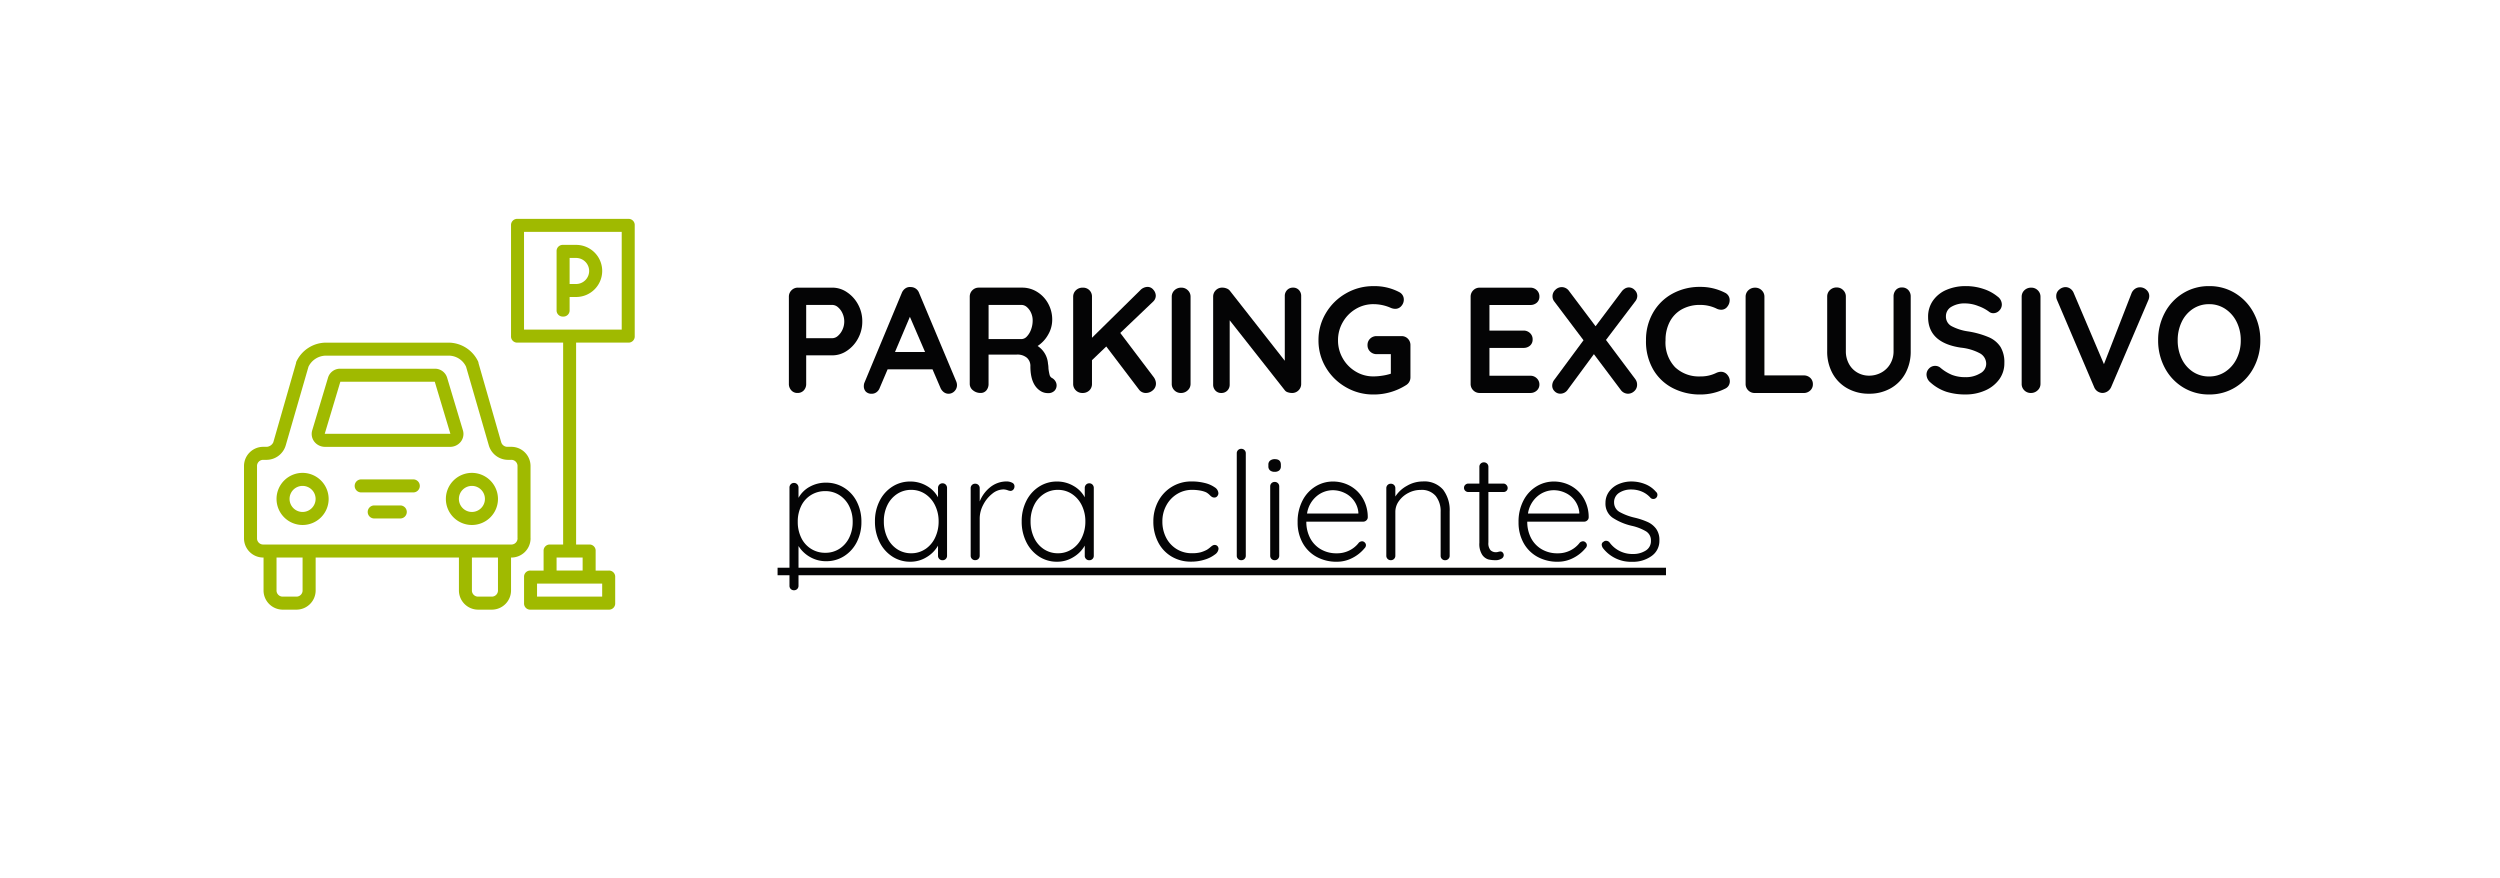 <svg xmlns="http://www.w3.org/2000/svg" xmlns:xlink="http://www.w3.org/1999/xlink" width="299" height="105" viewBox="0 0 299 105">
  <defs>
    <filter id="Rectángulo_115-2" x="0" y="0" width="299" height="105" filterUnits="userSpaceOnUse">
      <feOffset dy="3" input="SourceAlpha"/>
      <feGaussianBlur stdDeviation="3" result="blur"/>
      <feFlood flood-opacity="0.161"/>
      <feComposite operator="in" in2="blur"/>
      <feComposite in="SourceGraphic"/>
    </filter>
  </defs>
  <g id="Grupo_404" data-name="Grupo 404" transform="translate(-993 -3658)">
    <g id="Grupo_399" data-name="Grupo 399" transform="translate(714.898 3828.771)">
      <g transform="matrix(1, 0, 0, 1, 278.1, -170.77)" filter="url(#Rectángulo_115-2)">
        <rect id="Rectángulo_115-2-2" data-name="Rectángulo 115-2" width="281" height="87" rx="15" transform="translate(9 6)" fill="#fff"/>
      </g>
    </g>
    <g id="PARKING_EXCLUSIVO_para_clientes" data-name="PARKING EXCLUSIVO para clientes" transform="translate(714.898 3828.771)" style="isolation: isolate">
      <g id="Grupo_402" data-name="Grupo 402" style="isolation: isolate">
        <path id="Trazado_680" data-name="Trazado 680" d="M379.4-135.822a4.051,4.051,0,0,1,1.332,1.475,4.172,4.172,0,0,1,.5,2.026,4.186,4.186,0,0,1-.5,2.015,4.046,4.046,0,0,1-1.332,1.486,3.1,3.1,0,0,1-1.746.549h-3.132v3.4a1.111,1.111,0,0,1-.288.792.989.989,0,0,1-.755.306.953.953,0,0,1-.739-.316,1.114,1.114,0,0,1-.288-.782v-10.4a1.066,1.066,0,0,1,.316-.784,1.061,1.061,0,0,1,.783-.314h4.1A3.1,3.1,0,0,1,379.4-135.822Zm-1.071,5.211a2.141,2.141,0,0,0,.54-.747,2.317,2.317,0,0,0,.207-.963,2.313,2.313,0,0,0-.207-.963,2.025,2.025,0,0,0-.54-.738,1.051,1.051,0,0,0-.675-.28h-3.132v3.979h3.132A1.032,1.032,0,0,0,378.328-130.611Z" fill="#040405"/>
        <path id="Trazado_681" data-name="Trazado 681" d="M392.558-124.743a1.022,1.022,0,0,1-.306.764.977.977,0,0,1-.7.3.944.944,0,0,1-.585-.2,1.265,1.265,0,0,1-.4-.54l-.936-2.178H384.26l-.937,2.2a1.117,1.117,0,0,1-.386.531.949.949,0,0,1-.568.188.945.945,0,0,1-.711-.252.945.945,0,0,1-.242-.683,1.192,1.192,0,0,1,.054-.343l4.481-10.764a1.194,1.194,0,0,1,.433-.557.934.934,0,0,1,.647-.162,1.056,1.056,0,0,1,.6.188,1.082,1.082,0,0,1,.4.531l4.428,10.548A1.238,1.238,0,0,1,392.558-124.743Zm-7.416-3.925h3.6l-1.817-4.212Z" fill="#040405"/>
        <path id="Trazado_682" data-name="Trazado 682" d="M404.338-125.157a.956.956,0,0,1,.135.485.932.932,0,0,1-.216.595,1.016,1.016,0,0,1-.828.323,1.615,1.615,0,0,1-.792-.2q-1.3-.738-1.3-3.006a1.305,1.305,0,0,0-.423-1.026,1.765,1.765,0,0,0-1.215-.378h-3.366v3.492a1.18,1.18,0,0,1-.261.792.865.865,0,0,1-.693.306,1.392,1.392,0,0,1-.909-.316.969.969,0,0,1-.387-.782v-10.4a1.065,1.065,0,0,1,.315-.784,1.063,1.063,0,0,1,.784-.314h5.183a3.336,3.336,0,0,1,1.764.5,3.72,3.72,0,0,1,1.323,1.386,3.971,3.971,0,0,1,.495,1.979,3.511,3.511,0,0,1-.486,1.756,3.878,3.878,0,0,1-1.26,1.358,2.761,2.761,0,0,1,1.242,2.124,3.036,3.036,0,0,1,.054.559,5.552,5.552,0,0,0,.145.8.589.589,0,0,0,.323.369A1.06,1.06,0,0,1,404.338-125.157Zm-3.429-5.364a2.327,2.327,0,0,0,.5-.82,3.046,3.046,0,0,0,.2-1.106,2.156,2.156,0,0,0-.2-.927,1.912,1.912,0,0,0-.5-.676.984.984,0,0,0-.63-.252h-3.942v4.086h3.942A.9.9,0,0,0,400.909-130.521Z" fill="#040405"/>
        <path id="Trazado_683" data-name="Trazado 683" d="M416.281-125.293a1.2,1.2,0,0,1,.073.388,1.032,1.032,0,0,1-.37.809,1.258,1.258,0,0,1-.855.325.991.991,0,0,1-.449-.109.969.969,0,0,1-.361-.306l-3.906-5.147-1.71,1.638v2.826a1.06,1.06,0,0,1-.314.792,1.13,1.13,0,0,1-.82.306,1.08,1.08,0,0,1-.8-.316,1.061,1.061,0,0,1-.316-.782v-10.4a1.054,1.054,0,0,1,.324-.784,1.14,1.14,0,0,1,.828-.314,1.066,1.066,0,0,1,.792.306,1.066,1.066,0,0,1,.306.792v4.895l5.76-5.67a1.243,1.243,0,0,1,.883-.414.883.883,0,0,1,.7.343,1.1,1.1,0,0,1,.288.72.979.979,0,0,1-.323.7l-3.925,3.744,4.015,5.309A1.327,1.327,0,0,1,416.281-125.293Z" fill="#040405"/>
        <path id="Trazado_684" data-name="Trazado 684" d="M420.151-124.087a1.13,1.13,0,0,1-.792.316,1.08,1.08,0,0,1-.8-.316,1.062,1.062,0,0,1-.316-.782v-10.4a1.054,1.054,0,0,1,.324-.784,1.14,1.14,0,0,1,.829-.314,1.07,1.07,0,0,1,.773.314,1.046,1.046,0,0,1,.324.784v10.4A1.019,1.019,0,0,1,420.151-124.087Z" fill="#040405"/>
        <path id="Trazado_685" data-name="Trazado 685" d="M433.453-136.083a1.01,1.01,0,0,1,.27.72v10.494a1.061,1.061,0,0,1-.315.782,1.06,1.06,0,0,1-.783.316,1.557,1.557,0,0,1-.495-.082.693.693,0,0,1-.351-.224l-6.606-8.389v7.687a.99.99,0,0,1-.279.719.966.966,0,0,1-.729.289.915.915,0,0,1-.7-.289,1.008,1.008,0,0,1-.27-.719v-10.494a1.065,1.065,0,0,1,.315-.784,1.062,1.062,0,0,1,.783-.314,1.38,1.38,0,0,1,.531.107.862.862,0,0,1,.387.288l6.552,8.353v-7.74a.992.992,0,0,1,.279-.72.947.947,0,0,1,.711-.288A.918.918,0,0,1,433.453-136.083Z" fill="#040405"/>
        <path id="Trazado_686" data-name="Trazado 686" d="M446.485-130.261a1.085,1.085,0,0,1,.306.783v3.817a1.081,1.081,0,0,1-.558.972,7.181,7.181,0,0,1-3.87,1.1,6.463,6.463,0,0,1-3.294-.873,6.537,6.537,0,0,1-2.394-2.357,6.249,6.249,0,0,1-.882-3.249,6.247,6.247,0,0,1,.882-3.249,6.534,6.534,0,0,1,2.394-2.359,6.473,6.473,0,0,1,3.294-.873,6.335,6.335,0,0,1,3.1.721.991.991,0,0,1,.4.378.986.986,0,0,1,.135.5,1.14,1.14,0,0,1-.3.783.939.939,0,0,1-.729.333,1.463,1.463,0,0,1-.594-.145,5.112,5.112,0,0,0-2.016-.414,4.052,4.052,0,0,0-2.124.585,4.308,4.308,0,0,0-1.539,1.576,4.268,4.268,0,0,0-.567,2.16,4.271,4.271,0,0,0,.567,2.16,4.3,4.3,0,0,0,1.539,1.574,4.034,4.034,0,0,0,2.124.585,6.893,6.893,0,0,0,1.08-.09,6.173,6.173,0,0,0,1.008-.233v-2.34h-1.692a1.08,1.08,0,0,1-.783-.307,1.033,1.033,0,0,1-.315-.773,1.036,1.036,0,0,1,.315-.775,1.079,1.079,0,0,1,.783-.3h2.952A1.034,1.034,0,0,1,446.485-130.261Z" fill="#040405"/>
        <path id="Trazado_687" data-name="Trazado 687" d="M461.9-125.526a1,1,0,0,1,.315.728.956.956,0,0,1-.315.738,1.115,1.115,0,0,1-.783.289h-6.03a1.058,1.058,0,0,1-.783-.316,1.061,1.061,0,0,1-.315-.782v-10.4a1.065,1.065,0,0,1,.315-.784,1.061,1.061,0,0,1,.783-.314h6.03a1.1,1.1,0,0,1,.783.3,1.006,1.006,0,0,1,.315.764.944.944,0,0,1-.306.73,1.136,1.136,0,0,1-.792.278h-4.878v3.061h4.068a1.093,1.093,0,0,1,.783.3,1,1,0,0,1,.315.764.942.942,0,0,1-.306.73,1.136,1.136,0,0,1-.792.278h-4.068v3.33h4.878A1.065,1.065,0,0,1,461.9-125.526Z" fill="#040405"/>
        <path id="Trazado_688" data-name="Trazado 688" d="M473.683-125.428a1.081,1.081,0,0,1,.215.666,1,1,0,0,1-.341.775,1.087,1.087,0,0,1-.739.305,1.077,1.077,0,0,1-.881-.467l-3.205-4.266-3.113,4.229a1.072,1.072,0,0,1-.9.5.931.931,0,0,1-.684-.288.913.913,0,0,1-.288-.666,1.165,1.165,0,0,1,.27-.737l3.474-4.7-3.474-4.609a.991.991,0,0,1-.234-.647,1.028,1.028,0,0,1,.342-.775,1.079,1.079,0,0,1,.756-.324,1.078,1.078,0,0,1,.882.469l3.168,4.212,3.1-4.122a1.353,1.353,0,0,1,.414-.388.936.936,0,0,1,.469-.135.952.952,0,0,1,.7.316.975.975,0,0,1,.307.692,1.05,1.05,0,0,1-.234.649l-3.51,4.626Z" fill="#040405"/>
        <path id="Trazado_689" data-name="Trazado 689" d="M484.969-134.842a1.214,1.214,0,0,1-.271.738.886.886,0,0,1-.737.378,1.283,1.283,0,0,1-.612-.162,4.453,4.453,0,0,0-1.909-.414,4.389,4.389,0,0,0-2.2.531,3.607,3.607,0,0,0-1.439,1.495,4.682,4.682,0,0,0-.5,2.205,4.264,4.264,0,0,0,1.142,3.221,4.141,4.141,0,0,0,3,1.1,4.158,4.158,0,0,0,1.909-.413,1.425,1.425,0,0,1,.576-.145.989.989,0,0,1,.792.4,1.17,1.17,0,0,1,.269.737.988.988,0,0,1-.143.523.939.939,0,0,1-.414.359,6.586,6.586,0,0,1-2.989.7,7.077,7.077,0,0,1-3.24-.747,5.739,5.739,0,0,1-2.357-2.205,6.681,6.681,0,0,1-.882-3.527,6.481,6.481,0,0,1,.837-3.294,5.929,5.929,0,0,1,2.312-2.278,6.76,6.76,0,0,1,3.33-.819,6.407,6.407,0,0,1,2.97.7A.965.965,0,0,1,484.969-134.842Z" fill="#040405"/>
        <path id="Trazado_690" data-name="Trazado 690" d="M494.607-125.58a1,1,0,0,1,.316.765.987.987,0,0,1-.316.747,1.1,1.1,0,0,1-.783.3h-5.849a1.061,1.061,0,0,1-.784-.316,1.06,1.06,0,0,1-.314-.782v-10.4a1.049,1.049,0,0,1,.323-.784,1.139,1.139,0,0,1,.828-.314,1.073,1.073,0,0,1,.775.314,1.05,1.05,0,0,1,.324.784v9.395h4.7A1.1,1.1,0,0,1,494.607-125.58Z" fill="#040405"/>
        <path id="Trazado_691" data-name="Trazado 691" d="M506.335-136.083a1.113,1.113,0,0,1,.288.792v6.516a5.419,5.419,0,0,1-.63,2.645,4.548,4.548,0,0,1-1.764,1.8,5.13,5.13,0,0,1-2.592.647,5.18,5.18,0,0,1-2.6-.647,4.524,4.524,0,0,1-1.773-1.8,5.419,5.419,0,0,1-.63-2.645v-6.516a1.046,1.046,0,0,1,.324-.783,1.139,1.139,0,0,1,.828-.316,1.052,1.052,0,0,1,.756.316,1.046,1.046,0,0,1,.324.783v6.516a3.1,3.1,0,0,0,.378,1.539,2.637,2.637,0,0,0,1.017,1.035,2.759,2.759,0,0,0,1.377.359,3.035,3.035,0,0,0,1.449-.359,2.752,2.752,0,0,0,1.08-1.035,2.935,2.935,0,0,0,.405-1.539v-6.516a1.153,1.153,0,0,1,.27-.792.934.934,0,0,1,.738-.307A.991.991,0,0,1,506.335-136.083Z" fill="#040405"/>
        <path id="Trazado_692" data-name="Trazado 692" d="M510.889-123.915a5.336,5.336,0,0,1-1.89-1.1,1.262,1.262,0,0,1-.486-.954,1.014,1.014,0,0,1,.3-.728,1,1,0,0,1,.739-.316.963.963,0,0,1,.612.216,5.228,5.228,0,0,0,1.4.864,4.4,4.4,0,0,0,1.62.271,3.256,3.256,0,0,0,1.738-.45,1.3,1.3,0,0,0,.729-1.117,1.428,1.428,0,0,0-.721-1.268,6.078,6.078,0,0,0-2.286-.693q-3.942-.576-3.941-3.672a3.317,3.317,0,0,1,.594-1.971,3.743,3.743,0,0,1,1.62-1.278,5.728,5.728,0,0,1,2.286-.442,6.568,6.568,0,0,1,2.133.342,5.2,5.2,0,0,1,1.665.9,1.2,1.2,0,0,1,.521.955,1.01,1.01,0,0,1-.305.728.969.969,0,0,1-.72.315.784.784,0,0,1-.486-.162,4.785,4.785,0,0,0-1.3-.692,4.334,4.334,0,0,0-1.5-.315,3.105,3.105,0,0,0-1.755.422,1.289,1.289,0,0,0-.621,1.108,1.291,1.291,0,0,0,.639,1.17,6.072,6.072,0,0,0,2.006.647,10.4,10.4,0,0,1,2.476.694,3.17,3.17,0,0,1,1.4,1.152,3.536,3.536,0,0,1,.467,1.934,3.242,3.242,0,0,1-.638,1.99,4.1,4.1,0,0,1-1.7,1.313,5.684,5.684,0,0,1-2.287.459A7.523,7.523,0,0,1,510.889-123.915Z" fill="#040405"/>
        <path id="Trazado_693" data-name="Trazado 693" d="M521.8-124.087a1.13,1.13,0,0,1-.792.316,1.084,1.084,0,0,1-.8-.316,1.06,1.06,0,0,1-.314-.782v-10.4a1.049,1.049,0,0,1,.323-.784,1.14,1.14,0,0,1,.828-.314,1.069,1.069,0,0,1,.774.314,1.051,1.051,0,0,1,.325.784v10.4A1.02,1.02,0,0,1,521.8-124.087Z" fill="#040405"/>
        <path id="Trazado_694" data-name="Trazado 694" d="M534.819-136.1a.97.97,0,0,1,.333.739,1.223,1.223,0,0,1-.108.485l-4.446,10.4a1.2,1.2,0,0,1-.45.523,1.136,1.136,0,0,1-.612.18,1.142,1.142,0,0,1-.567-.19,1.1,1.1,0,0,1-.4-.494L524.118-134.9a1,1,0,0,1-.09-.45.962.962,0,0,1,.36-.783,1.158,1.158,0,0,1,.738-.3,1.021,1.021,0,0,1,.576.181,1.139,1.139,0,0,1,.414.521l3.618,8.514,3.312-8.514a1.161,1.161,0,0,1,.414-.5,1.019,1.019,0,0,1,.576-.179A1.119,1.119,0,0,1,534.819-136.1Z" fill="#040405"/>
        <path id="Trazado_695" data-name="Trazado 695" d="M547.645-126.805a6.071,6.071,0,0,1-2.188,2.35,5.851,5.851,0,0,1-3.141.863,5.845,5.845,0,0,1-3.14-.863,6,6,0,0,1-2.179-2.35,6.906,6.906,0,0,1-.782-3.266,6.908,6.908,0,0,1,.782-3.268,6.006,6.006,0,0,1,2.179-2.348,5.829,5.829,0,0,1,3.14-.865,5.835,5.835,0,0,1,3.141.865,6.079,6.079,0,0,1,2.188,2.348,6.845,6.845,0,0,1,.792,3.268A6.843,6.843,0,0,1,547.645-126.805Zm-2.035-5.454a3.925,3.925,0,0,0-1.349-1.556,3.43,3.43,0,0,0-1.945-.577,3.456,3.456,0,0,0-1.953.568,3.808,3.808,0,0,0-1.332,1.556,5,5,0,0,0-.476,2.2,5,5,0,0,0,.476,2.2,3.817,3.817,0,0,0,1.332,1.557,3.454,3.454,0,0,0,1.953.566,3.428,3.428,0,0,0,1.945-.575,3.924,3.924,0,0,0,1.349-1.558,4.842,4.842,0,0,0,.487-2.186A4.853,4.853,0,0,0,545.61-132.259Z" fill="#040405"/>
      </g>
      <g id="Grupo_403" data-name="Grupo 403" style="isolation: isolate">
        <path id="Trazado_696" data-name="Trazado 696" d="M379.058-112.438a4.154,4.154,0,0,1,1.52,1.673,5.2,5.2,0,0,1,.549,2.4,5.233,5.233,0,0,1-.549,2.421,4.236,4.236,0,0,1-1.512,1.682,3.927,3.927,0,0,1-2.151.612,3.819,3.819,0,0,1-1.917-.495,3.866,3.866,0,0,1-1.394-1.323v4.752a.529.529,0,0,1-.154.388.526.526,0,0,1-.387.152.524.524,0,0,1-.386-.152.525.525,0,0,1-.154-.388v-11.735a.554.554,0,0,1,.154-.4.509.509,0,0,1,.386-.162.512.512,0,0,1,.387.162.559.559,0,0,1,.154.4v1.223a3.359,3.359,0,0,1,1.349-1.332,3.96,3.96,0,0,1,1.944-.485A4.013,4.013,0,0,1,379.058-112.438Zm-.568,7.307a3.259,3.259,0,0,0,1.17-1.322,4.211,4.211,0,0,0,.423-1.908,4.105,4.105,0,0,0-.423-1.881,3.278,3.278,0,0,0-1.17-1.315,3.067,3.067,0,0,0-1.682-.476,3.18,3.18,0,0,0-1.71.468,3.125,3.125,0,0,0-1.17,1.3,4.221,4.221,0,0,0-.414,1.9,4.273,4.273,0,0,0,.414,1.908,3.168,3.168,0,0,0,1.17,1.322,3.127,3.127,0,0,0,1.71.478A3.052,3.052,0,0,0,378.49-105.131Z" fill="#040405"/>
        <path id="Trazado_697" data-name="Trazado 697" d="M391.216-112.808a.559.559,0,0,1,.153.4v8.1a.521.521,0,0,1-.153.387.521.521,0,0,1-.387.154.521.521,0,0,1-.387-.154.521.521,0,0,1-.153-.387v-1.206a3.774,3.774,0,0,1-1.35,1.369,3.649,3.649,0,0,1-1.961.557,3.87,3.87,0,0,1-2.169-.63,4.328,4.328,0,0,1-1.513-1.727,5.441,5.441,0,0,1-.549-2.466,5.31,5.31,0,0,1,.559-2.457,4.267,4.267,0,0,1,1.52-1.7,3.9,3.9,0,0,1,2.133-.613,3.864,3.864,0,0,1,1.98.523,3.442,3.442,0,0,1,1.35,1.367v-1.115a.559.559,0,0,1,.153-.4.513.513,0,0,1,.387-.162A.513.513,0,0,1,391.216-112.808Zm-2.447,7.713a3.352,3.352,0,0,0,1.169-1.368,4.413,4.413,0,0,0,.423-1.952,4.28,4.28,0,0,0-.423-1.908,3.374,3.374,0,0,0-1.169-1.36,2.982,2.982,0,0,0-1.684-.5,3.011,3.011,0,0,0-1.683.487,3.317,3.317,0,0,0-1.17,1.34,4.31,4.31,0,0,0-.422,1.936,4.479,4.479,0,0,0,.414,1.952,3.275,3.275,0,0,0,1.16,1.368,3.009,3.009,0,0,0,1.7.5A2.982,2.982,0,0,0,388.769-105.1Z" fill="#040405"/>
        <path id="Trazado_698" data-name="Trazado 698" d="M399.146-113.041a.462.462,0,0,1,.288.432.569.569,0,0,1-.145.4.457.457,0,0,1-.342.152,1.32,1.32,0,0,1-.35-.09,1.553,1.553,0,0,0-.495-.089,2.142,2.142,0,0,0-1.324.512,4,4,0,0,0-1.08,1.323,3.508,3.508,0,0,0-.423,1.638v4.446a.521.521,0,0,1-.153.387.52.52,0,0,1-.387.154.518.518,0,0,1-.386-.154.518.518,0,0,1-.154-.387v-8.063a.525.525,0,0,1,.154-.388.524.524,0,0,1,.386-.152.526.526,0,0,1,.387.152.528.528,0,0,1,.153.388v1.584a4.118,4.118,0,0,1,1.251-1.7,3.128,3.128,0,0,1,1.971-.694A1.424,1.424,0,0,1,399.146-113.041Z" fill="#040405"/>
        <path id="Trazado_699" data-name="Trazado 699" d="M408.766-112.808a.559.559,0,0,1,.153.4v8.1a.521.521,0,0,1-.153.387.521.521,0,0,1-.387.154.521.521,0,0,1-.387-.154.521.521,0,0,1-.153-.387v-1.206a3.774,3.774,0,0,1-1.35,1.369,3.652,3.652,0,0,1-1.962.557,3.875,3.875,0,0,1-2.169-.63,4.333,4.333,0,0,1-1.512-1.727,5.428,5.428,0,0,1-.549-2.466,5.31,5.31,0,0,1,.558-2.457,4.269,4.269,0,0,1,1.521-1.7,3.9,3.9,0,0,1,2.133-.613,3.867,3.867,0,0,1,1.98.523,3.442,3.442,0,0,1,1.35,1.367v-1.115a.559.559,0,0,1,.153-.4.513.513,0,0,1,.387-.162A.513.513,0,0,1,408.766-112.808Zm-2.448,7.713a3.355,3.355,0,0,0,1.17-1.368,4.413,4.413,0,0,0,.423-1.952,4.28,4.28,0,0,0-.423-1.908,3.377,3.377,0,0,0-1.17-1.36,2.979,2.979,0,0,0-1.683-.5,3.012,3.012,0,0,0-1.683.487,3.309,3.309,0,0,0-1.17,1.34,4.31,4.31,0,0,0-.423,1.936,4.494,4.494,0,0,0,.414,1.952,3.284,3.284,0,0,0,1.161,1.368,3.009,3.009,0,0,0,1.7.5A2.979,2.979,0,0,0,406.318-105.1Z" fill="#040405"/>
        <path id="Trazado_700" data-name="Trazado 700" d="M422.212-113a3.435,3.435,0,0,1,1.17.513.892.892,0,0,1,.44.7.544.544,0,0,1-.135.359.413.413,0,0,1-.333.162.555.555,0,0,1-.3-.071,1.424,1.424,0,0,1-.261-.217,1.854,1.854,0,0,0-.45-.342,2.993,2.993,0,0,0-.711-.207,5.334,5.334,0,0,0-.946-.081,3.381,3.381,0,0,0-1.808.5,3.566,3.566,0,0,0-1.287,1.368,3.934,3.934,0,0,0-.468,1.909,4.147,4.147,0,0,0,.449,1.944,3.432,3.432,0,0,0,1.251,1.358,3.406,3.406,0,0,0,1.827.5,4.025,4.025,0,0,0,1.035-.107,3.859,3.859,0,0,0,.765-.307,3.693,3.693,0,0,0,.433-.324,1.659,1.659,0,0,1,.252-.188.455.455,0,0,1,.234-.064.442.442,0,0,1,.342.136.493.493,0,0,1,.126.35.939.939,0,0,1-.433.658,3.79,3.79,0,0,1-1.187.6,5.275,5.275,0,0,1-1.674.252,4.429,4.429,0,0,1-2.34-.621,4.227,4.227,0,0,1-1.594-1.719,5.287,5.287,0,0,1-.566-2.465,5.055,5.055,0,0,1,.576-2.4,4.476,4.476,0,0,1,1.619-1.736,4.438,4.438,0,0,1,2.395-.649A6.266,6.266,0,0,1,422.212-113Z" fill="#040405"/>
        <path id="Trazado_701" data-name="Trazado 701" d="M426.945-103.925a.519.519,0,0,1-.386.154.518.518,0,0,1-.387-.154.518.518,0,0,1-.153-.387v-12.24a.52.52,0,0,1,.153-.386.522.522,0,0,1,.387-.154.523.523,0,0,1,.386.154.525.525,0,0,1,.154.386v12.24A.522.522,0,0,1,426.945-103.925Z" fill="#040405"/>
        <path id="Trazado_702" data-name="Trazado 702" d="M430-114.509a.613.613,0,0,1-.2-.495v-.18a.6.6,0,0,1,.207-.5.867.867,0,0,1,.566-.171c.481,0,.721.223.721.666v.18a.634.634,0,0,1-.189.495.792.792,0,0,1-.549.171A.826.826,0,0,1,430-114.509Zm.944,10.584a.518.518,0,0,1-.386.154.52.52,0,0,1-.387-.154.518.518,0,0,1-.153-.387v-8.28a.524.524,0,0,1,.153-.387.527.527,0,0,1,.387-.153.525.525,0,0,1,.386.153.525.525,0,0,1,.154.387v8.28A.518.518,0,0,1,430.941-103.925Z" fill="#040405"/>
        <path id="Trazado_703" data-name="Trazado 703" d="M441.517-108.532a.54.54,0,0,1-.378.152h-6.8a4.163,4.163,0,0,0,.441,1.936,3.329,3.329,0,0,0,1.26,1.349,3.67,3.67,0,0,0,1.936.5,3.279,3.279,0,0,0,1.548-.36,3.174,3.174,0,0,0,1.1-.918.613.613,0,0,1,.378-.161.45.45,0,0,1,.324.143.451.451,0,0,1,.144.325.534.534,0,0,1-.18.378,4.544,4.544,0,0,1-1.449,1.152,3.971,3.971,0,0,1-1.845.449,4.919,4.919,0,0,1-2.448-.594,4.2,4.2,0,0,1-1.656-1.665,5.015,5.015,0,0,1-.594-2.474,5.444,5.444,0,0,1,.585-2.583,4.223,4.223,0,0,1,1.558-1.693,3.954,3.954,0,0,1,2.069-.585,4.236,4.236,0,0,1,2.025.5,3.982,3.982,0,0,1,1.539,1.477,4.459,4.459,0,0,1,.613,2.3A.5.5,0,0,1,441.517-108.532Zm-5.95-2.89a3.343,3.343,0,0,0-1.143,2.07h6.138v-.143a2.839,2.839,0,0,0-.54-1.413,2.915,2.915,0,0,0-1.125-.918,3.265,3.265,0,0,0-1.395-.316A3.022,3.022,0,0,0,435.567-111.422Z" fill="#040405"/>
        <path id="Trazado_704" data-name="Trazado 704" d="M450.7-112.2a4.043,4.043,0,0,1,.783,2.6v5.292a.506.506,0,0,1-.162.387.53.53,0,0,1-.378.154.518.518,0,0,1-.386-.154.518.518,0,0,1-.154-.387v-5.238a2.938,2.938,0,0,0-.585-1.9,2.178,2.178,0,0,0-1.809-.73,3.127,3.127,0,0,0-1.467.361,3.128,3.128,0,0,0-1.125.963,2.193,2.193,0,0,0-.432,1.3v5.238a.525.525,0,0,1-.153.387.523.523,0,0,1-.387.154.521.521,0,0,1-.387-.154.521.521,0,0,1-.153-.387v-8.063a.528.528,0,0,1,.153-.388.528.528,0,0,1,.387-.152.529.529,0,0,1,.387.152.532.532,0,0,1,.153.388v.989a3.835,3.835,0,0,1,1.4-1.287,3.747,3.747,0,0,1,1.863-.513A2.955,2.955,0,0,1,450.7-112.2Z" fill="#040405"/>
        <path id="Trazado_705" data-name="Trazado 705" d="M456.114-111.926v6.03a1.282,1.282,0,0,0,.252.927.919.919,0,0,0,.666.243,1.011,1.011,0,0,0,.27-.045,1,1,0,0,1,.252-.044.357.357,0,0,1,.279.134.469.469,0,0,1,.117.316.5.5,0,0,1-.288.423,1.318,1.318,0,0,1-.684.171,3.8,3.8,0,0,1-.864-.09,1.382,1.382,0,0,1-.729-.54,2.348,2.348,0,0,1-.351-1.441v-6.084H453.72a.522.522,0,0,1-.369-.143.474.474,0,0,1-.153-.361.473.473,0,0,1,.153-.359.516.516,0,0,1,.369-.145h1.314v-2a.522.522,0,0,1,.153-.386.525.525,0,0,1,.387-.154.528.528,0,0,1,.387.154.526.526,0,0,1,.153.386v2h1.8a.468.468,0,0,1,.351.163.517.517,0,0,1,.153.36.454.454,0,0,1-.145.35.5.5,0,0,1-.359.135Z" fill="#040405"/>
        <path id="Trazado_706" data-name="Trazado 706" d="M467.94-108.532a.537.537,0,0,1-.378.152h-6.8a4.163,4.163,0,0,0,.441,1.936,3.329,3.329,0,0,0,1.26,1.349,3.668,3.668,0,0,0,1.936.5,3.272,3.272,0,0,0,1.547-.36,3.178,3.178,0,0,0,1.1-.918.613.613,0,0,1,.378-.161.45.45,0,0,1,.324.143.451.451,0,0,1,.144.325.534.534,0,0,1-.18.378,4.544,4.544,0,0,1-1.449,1.152,3.971,3.971,0,0,1-1.845.449,4.92,4.92,0,0,1-2.448-.594,4.2,4.2,0,0,1-1.656-1.665,5.014,5.014,0,0,1-.594-2.474,5.444,5.444,0,0,1,.585-2.583,4.221,4.221,0,0,1,1.557-1.693,3.958,3.958,0,0,1,2.07-.585,4.239,4.239,0,0,1,2.025.5,3.982,3.982,0,0,1,1.539,1.477,4.459,4.459,0,0,1,.613,2.3A.493.493,0,0,1,467.94-108.532Zm-5.949-2.89a3.339,3.339,0,0,0-1.143,2.07h6.138v-.143a2.839,2.839,0,0,0-.54-1.413,2.922,2.922,0,0,0-1.125-.918,3.265,3.265,0,0,0-1.4-.316A3.02,3.02,0,0,0,461.991-111.422Z" fill="#040405"/>
        <path id="Trazado_707" data-name="Trazado 707" d="M469.668-105.625a.393.393,0,0,1,.234-.36.384.384,0,0,1,.287-.109.552.552,0,0,1,.4.181,3.368,3.368,0,0,0,2.826,1.4,2.756,2.756,0,0,0,1.5-.4,1.313,1.313,0,0,0,.639-1.18,1.257,1.257,0,0,0-.594-1.134,5.838,5.838,0,0,0-1.656-.647,7.027,7.027,0,0,1-2.34-.981,2.039,2.039,0,0,1-.846-1.774,2.234,2.234,0,0,1,.414-1.322,2.716,2.716,0,0,1,1.125-.909,3.844,3.844,0,0,1,1.611-.325,4.37,4.37,0,0,1,1.557.3,3.294,3.294,0,0,1,1.341.946.432.432,0,0,1,.162.36.492.492,0,0,1-.181.378.482.482,0,0,1-.323.107.45.45,0,0,1-.324-.143,2.83,2.83,0,0,0-1.026-.738,3.241,3.241,0,0,0-1.278-.252,2.578,2.578,0,0,0-1.449.4,1.328,1.328,0,0,0-.6,1.189,1.291,1.291,0,0,0,.657,1.1,6.888,6.888,0,0,0,1.827.685,8.661,8.661,0,0,1,1.548.521,2.6,2.6,0,0,1,1,.811,2.269,2.269,0,0,1,.387,1.386,2.2,2.2,0,0,1-.936,1.863,3.794,3.794,0,0,1-2.322.692,4.222,4.222,0,0,1-3.492-1.637A.807.807,0,0,1,469.668-105.625Z" fill="#040405"/>
        <path id="Trazado_708" data-name="Trazado 708" d="M371.1-101.972v-.9H477.354v.9Z" fill="#040405"/>
      </g>
    </g>
    <g id="aparcamiento" transform="translate(714.898 3828.771)">
      <g id="Grupo_250" data-name="Grupo 250">
        <g id="Grupo_249" data-name="Grupo 249">
          <path id="Trazado_166" data-name="Trazado 166" d="M341.554-106.426v-8.568a2.3,2.3,0,0,0-2.263-2.337h-.464a.774.774,0,0,1-.779-.545l-2.726-9.5v-.078a3.935,3.935,0,0,0-3.583-2.337H317.1a3.933,3.933,0,0,0-3.583,2.337v.078l-2.726,9.5a.94.94,0,0,1-.779.545h-.39a2.3,2.3,0,0,0-2.337,2.262q0,.038,0,.075v8.568a2.3,2.3,0,0,0,2.262,2.337h.075v3.895a2.3,2.3,0,0,0,2.262,2.337h1.633a2.3,2.3,0,0,0,2.337-2.263v-3.969h17.136v3.895a2.3,2.3,0,0,0,2.262,2.337h1.633a2.3,2.3,0,0,0,2.337-2.263v-3.969a2.3,2.3,0,0,0,2.337-2.263Zm-27.263,6.232a.737.737,0,0,1-.691.779.647.647,0,0,1-.088,0h-1.558a.736.736,0,0,1-.779-.691.651.651,0,0,1,0-.088v-3.895h3.116Zm23.369,0a.737.737,0,0,1-.691.779.646.646,0,0,1-.088,0h-1.559a.736.736,0,0,1-.779-.691.642.642,0,0,1,0-.088v-3.895h3.116v3.895ZM340-106.426a.737.737,0,0,1-.691.779.644.644,0,0,1-.088,0h-29.6a.736.736,0,0,1-.779-.691.642.642,0,0,1,0-.088v-8.568a.735.735,0,0,1,.69-.779.661.661,0,0,1,.089,0h.39a2.41,2.41,0,0,0,2.259-1.714l2.726-9.425a2.344,2.344,0,0,1,2.1-1.324h14.647a2.3,2.3,0,0,1,2.1,1.324l2.726,9.425a2.408,2.408,0,0,0,2.259,1.714h.39a.736.736,0,0,1,.779.69c0,.03,0,.059,0,.089v8.568Z" fill="#a0ba00"/>
          <path id="Trazado_167" data-name="Trazado 167" d="M314.291-114.215a3.115,3.115,0,0,0-3.115,3.117,3.116,3.116,0,0,0,3.117,3.115,3.117,3.117,0,0,0,3.115-3.116A3.125,3.125,0,0,0,314.291-114.215Zm0,4.674a1.558,1.558,0,0,1-1.558-1.558,1.557,1.557,0,0,1,1.558-1.558,1.558,1.558,0,0,1,1.558,1.558A1.563,1.563,0,0,1,314.291-109.541Z" fill="#a0ba00"/>
          <path id="Trazado_168" data-name="Trazado 168" d="M334.544-114.215a3.116,3.116,0,0,0-3.116,3.116,3.116,3.116,0,0,0,3.116,3.116,3.117,3.117,0,0,0,3.116-3.116h0A3.126,3.126,0,0,0,334.544-114.215Zm0,4.674a1.558,1.558,0,0,1-1.558-1.558,1.557,1.557,0,0,1,1.558-1.558A1.558,1.558,0,0,1,336.1-111.1,1.563,1.563,0,0,1,334.544-109.541Z" fill="#a0ba00"/>
          <path id="Trazado_169" data-name="Trazado 169" d="M325.975-110.32h-3.116a.779.779,0,0,0-.779.779.779.779,0,0,0,.779.779h3.116a.779.779,0,0,0,.779-.779A.779.779,0,0,0,325.975-110.32Z" fill="#a0ba00"/>
          <path id="Trazado_170" data-name="Trazado 170" d="M327.534-113.436H321.3a.779.779,0,0,0-.779.779.779.779,0,0,0,.779.779h6.232a.779.779,0,0,0,.779-.779A.779.779,0,0,0,327.534-113.436Z" fill="#a0ba00"/>
          <path id="Trazado_171" data-name="Trazado 171" d="M316.939-117.327h15.034a1.627,1.627,0,0,0,1.246-.623,1.513,1.513,0,0,0,.234-1.4l-1.87-6.232a1.52,1.52,0,0,0-1.48-1.091H318.808a1.5,1.5,0,0,0-1.48,1.091l-1.869,6.232a1.508,1.508,0,0,0,.234,1.4A1.624,1.624,0,0,0,316.939-117.327Zm1.869-7.79H330.1l1.869,6.232H316.939Z" fill="#a0ba00"/>
          <path id="Trazado_172" data-name="Trazado 172" d="M353.238-144.594H340a.735.735,0,0,0-.779.69.656.656,0,0,0,0,.089v13.242a.735.735,0,0,0,.69.779.661.661,0,0,0,.089,0h5.453v24.148h-1.558a.735.735,0,0,0-.779.69.656.656,0,0,0,0,.089v2.337h-1.558a.735.735,0,0,0-.779.69.666.666,0,0,0,0,.089v3.116a.735.735,0,0,0,.69.779.658.658,0,0,0,.089,0H350.9a.737.737,0,0,0,.779-.691c0-.029,0-.059,0-.088v-3.117a.736.736,0,0,0-.691-.779.647.647,0,0,0-.088,0h-1.559v-2.337a.735.735,0,0,0-.69-.779.647.647,0,0,0-.088,0h-1.559v-24.147h6.232a.736.736,0,0,0,.779-.691.642.642,0,0,0,0-.088v-13.242a.735.735,0,0,0-.69-.779A.646.646,0,0,0,353.238-144.594Zm-3.116,45.179h-7.789v-1.558h7.79v1.558Zm-2.337-3.116h-3.116v-1.558h3.116Zm4.674-28.821H340.775v-11.684h11.684Z" fill="#a0ba00"/>
          <path id="Trazado_173" data-name="Trazado 173" d="M345.449-132.909a.737.737,0,0,0,.779-.691c0-.029,0-.059,0-.088v-1.563h.779a3.117,3.117,0,0,0,3.118-3.114,3.116,3.116,0,0,0-3.114-3.118h-1.562a.735.735,0,0,0-.779.69.656.656,0,0,0,0,.089v7.011a.735.735,0,0,0,.685.783A.588.588,0,0,0,345.449-132.909Zm3.116-5.453a1.564,1.564,0,0,1-1.558,1.558h-.779v-3.116h.779A1.563,1.563,0,0,1,348.565-138.362Z" fill="#a0ba00"/>
        </g>
      </g>
    </g>
  </g>
</svg>
